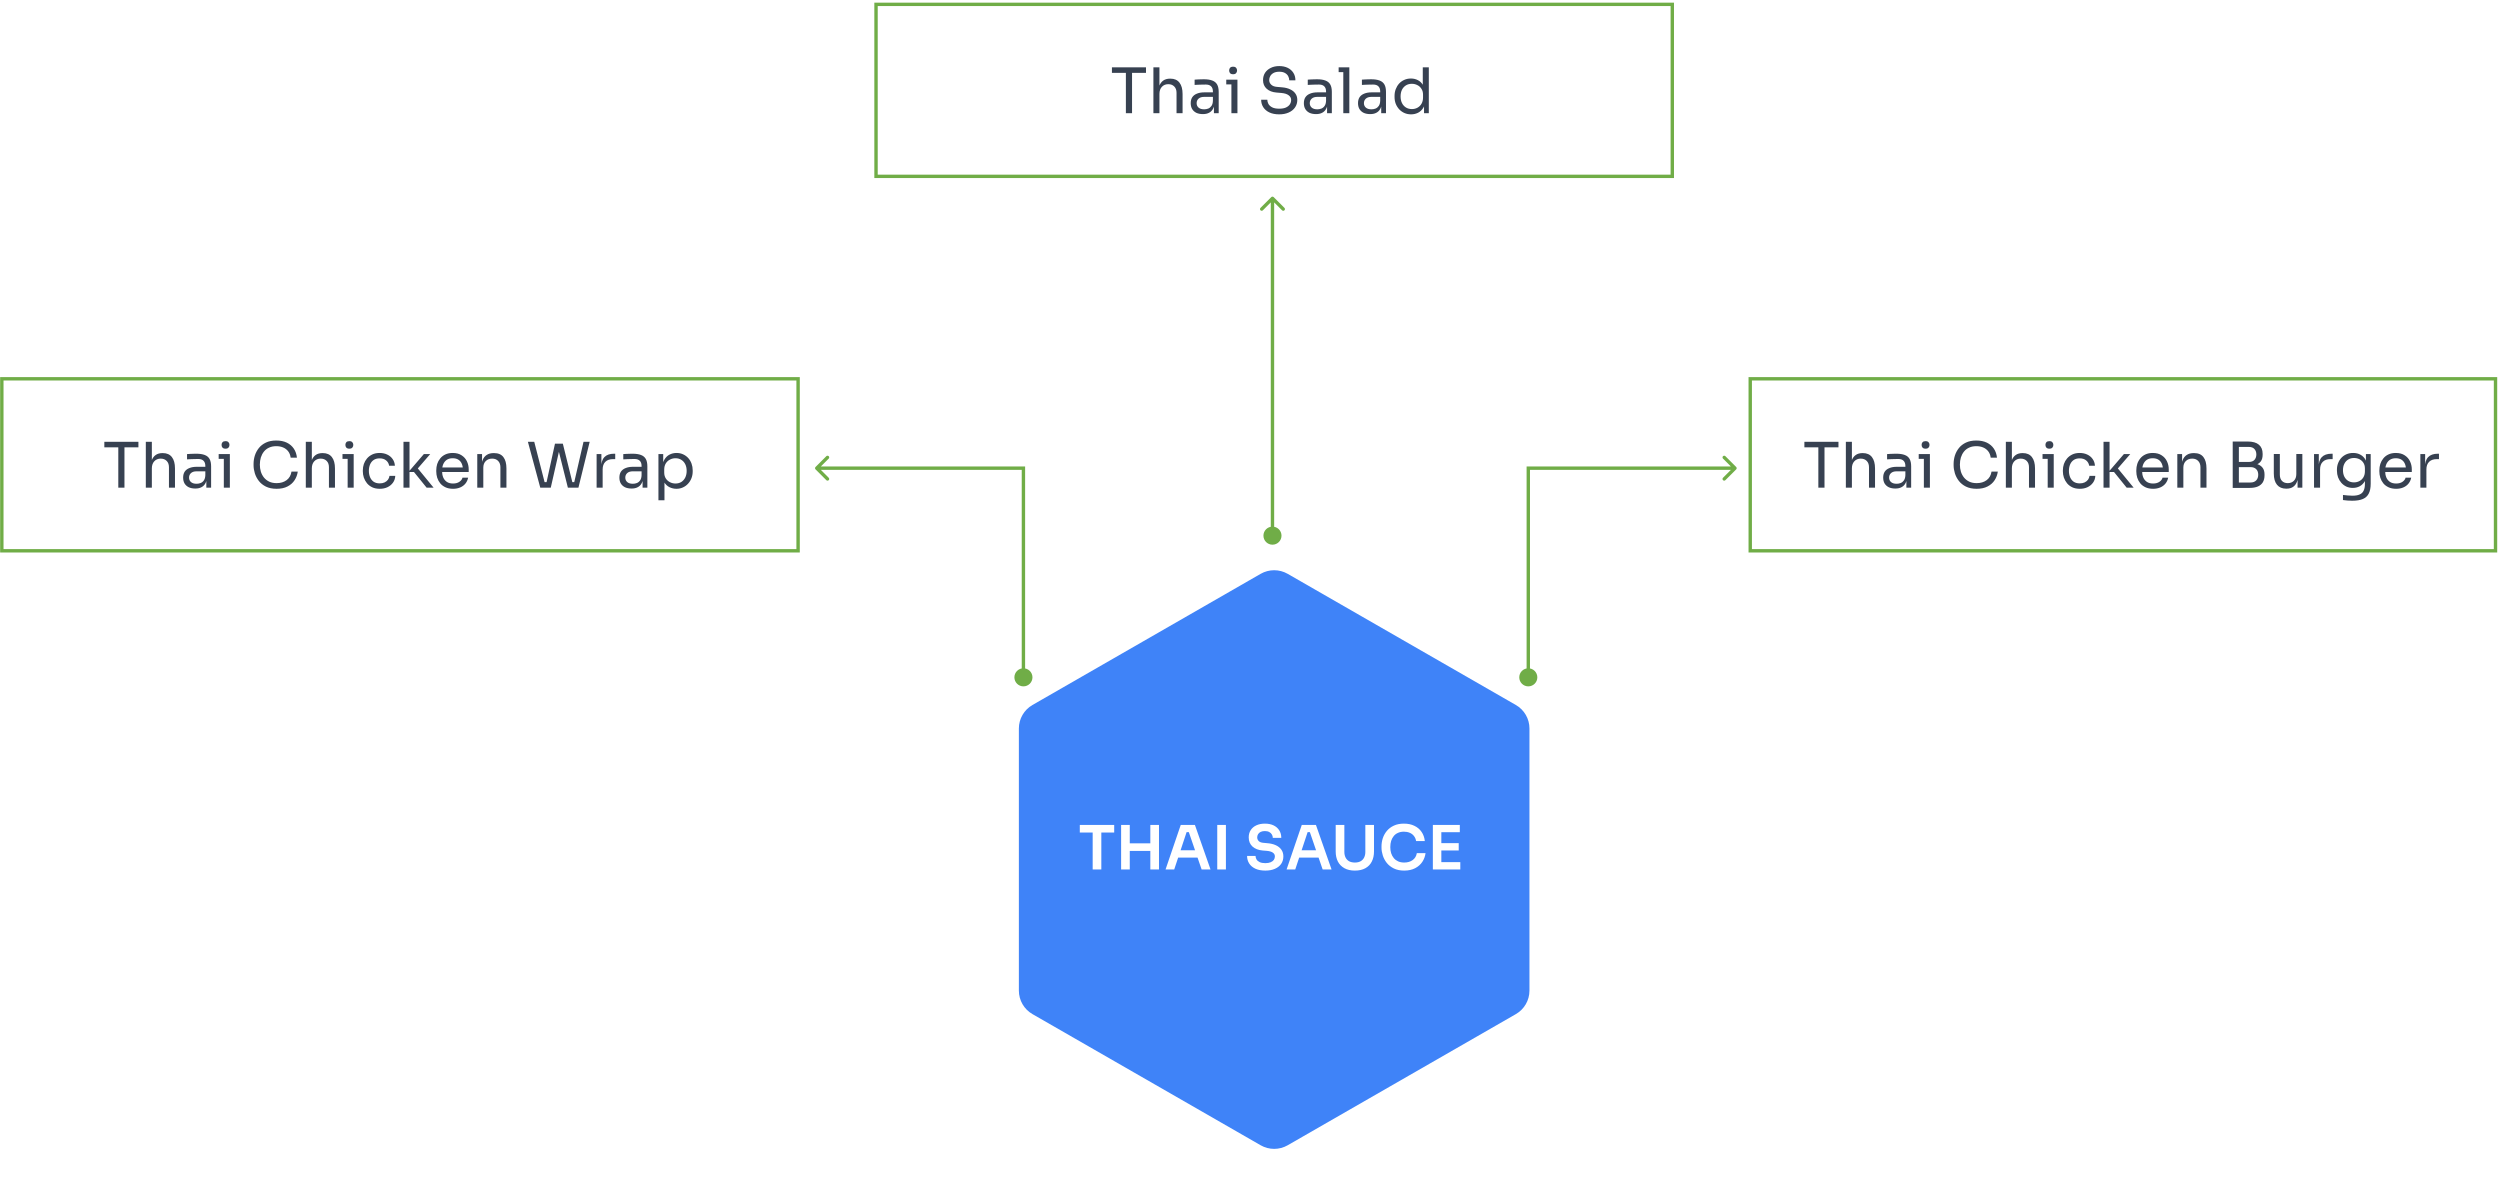 <svg width="656" height="309" viewBox="0 0 656 309" fill="none" xmlns="http://www.w3.org/2000/svg">
<g filter="url(#filter0_d_28_116)">
<path d="M330.796 147.018C332.991 145.757 335.691 145.757 337.886 147.018L397.762 181.435C399.969 182.703 401.33 185.055 401.33 187.601V256.379C401.33 258.925 399.969 261.277 397.762 262.546L337.886 296.963C335.691 298.224 332.991 298.224 330.796 296.963L270.92 262.546C268.712 261.277 267.352 258.926 267.352 256.379V187.601C267.352 185.055 268.712 182.703 270.92 181.435L330.796 147.018Z" fill="#3F83F8"/>
</g>
<path d="M286.717 228.139V218.136H288.989V228.139H286.717ZM283.34 218.456V216.456H292.366V218.456H283.34ZM301.846 228.139V216.456H304.119V228.139H301.846ZM294.18 228.139V216.456H296.453V228.139H294.18ZM296.037 223.29V221.289H302.262V223.29H296.037ZM305.844 228.139L309.829 216.456H313.542L317.639 228.139H315.302L311.829 218.008L312.645 218.36H310.645L311.477 218.008L308.116 228.139H305.844ZM308.628 225.034L309.349 223.114H314.086L314.79 225.034H308.628ZM319.406 228.139V216.456H321.679V228.139H319.406ZM332.033 228.443C330.998 228.443 330.123 228.277 329.409 227.947C328.704 227.616 328.166 227.163 327.792 226.586C327.419 226 327.232 225.338 327.232 224.602H329.457C329.457 224.911 329.542 225.215 329.713 225.514C329.883 225.802 330.155 226.037 330.529 226.218C330.913 226.4 331.414 226.49 332.033 226.49C332.588 226.49 333.052 226.41 333.426 226.25C333.799 226.09 334.076 225.882 334.258 225.626C334.439 225.359 334.53 225.061 334.53 224.73C334.53 224.314 334.354 223.983 334.002 223.738C333.65 223.482 333.105 223.322 332.369 223.258L331.345 223.178C330.225 223.082 329.329 222.735 328.656 222.137C327.995 221.529 327.664 220.729 327.664 219.737C327.664 218.99 327.84 218.35 328.192 217.816C328.544 217.272 329.035 216.856 329.665 216.568C330.305 216.269 331.052 216.12 331.905 216.12C332.791 216.12 333.554 216.274 334.194 216.584C334.834 216.893 335.33 217.331 335.682 217.896C336.034 218.451 336.21 219.107 336.21 219.865H333.986C333.986 219.545 333.906 219.251 333.746 218.985C333.596 218.707 333.367 218.488 333.057 218.328C332.759 218.158 332.375 218.072 331.905 218.072C331.457 218.072 331.084 218.147 330.785 218.296C330.486 218.446 330.262 218.648 330.113 218.904C329.963 219.161 329.889 219.438 329.889 219.737C329.889 220.099 330.022 220.42 330.289 220.697C330.555 220.964 330.977 221.118 331.553 221.161L332.577 221.257C333.41 221.321 334.14 221.497 334.77 221.785C335.399 222.073 335.885 222.463 336.226 222.953C336.578 223.444 336.754 224.036 336.754 224.73C336.754 225.466 336.562 226.117 336.178 226.682C335.794 227.237 335.245 227.669 334.53 227.979C333.826 228.288 332.993 228.443 332.033 228.443ZM337.602 228.139L341.587 216.456H345.3L349.397 228.139H347.06L343.587 218.008L344.403 218.36H342.403L343.235 218.008L339.874 228.139H337.602ZM340.386 225.034L341.107 223.114H345.844L346.548 225.034H340.386ZM355.527 228.443C354.439 228.443 353.521 228.235 352.775 227.819C352.028 227.403 351.457 226.821 351.062 226.074C350.678 225.317 350.486 224.431 350.486 223.418V216.456H352.759V223.546C352.759 224.1 352.865 224.591 353.079 225.018C353.292 225.434 353.602 225.76 354.007 225.994C354.423 226.218 354.93 226.33 355.527 226.33C356.114 226.33 356.61 226.218 357.016 225.994C357.432 225.76 357.741 225.434 357.944 225.018C358.157 224.602 358.264 224.111 358.264 223.546V216.456H360.537V223.418C360.537 224.431 360.345 225.317 359.96 226.074C359.587 226.821 359.027 227.403 358.28 227.819C357.533 228.235 356.616 228.443 355.527 228.443ZM368.463 228.443C367.407 228.443 366.5 228.256 365.742 227.883C364.985 227.509 364.366 227.024 363.886 226.426C363.416 225.829 363.07 225.178 362.846 224.474C362.621 223.77 362.509 223.092 362.509 222.441V222.089C362.509 221.364 362.621 220.649 362.846 219.945C363.08 219.241 363.438 218.6 363.918 218.024C364.398 217.448 365.006 216.989 365.742 216.648C366.489 216.296 367.369 216.12 368.383 216.12C369.439 216.12 370.357 216.312 371.136 216.696C371.925 217.069 372.555 217.603 373.024 218.296C373.494 218.979 373.776 219.779 373.872 220.697H371.584C371.498 220.163 371.306 219.715 371.008 219.353C370.719 218.979 370.351 218.702 369.903 218.52C369.455 218.328 368.948 218.232 368.383 218.232C367.807 218.232 367.295 218.334 366.847 218.536C366.398 218.728 366.025 219.006 365.726 219.369C365.428 219.731 365.198 220.158 365.038 220.649C364.889 221.14 364.814 221.684 364.814 222.281C364.814 222.857 364.889 223.391 365.038 223.882C365.198 224.373 365.433 224.805 365.742 225.178C366.052 225.541 366.43 225.824 366.879 226.026C367.337 226.229 367.865 226.33 368.463 226.33C369.338 226.33 370.074 226.117 370.671 225.69C371.28 225.253 371.648 224.645 371.776 223.866H374.064C373.958 224.698 373.675 225.461 373.216 226.154C372.757 226.848 372.128 227.403 371.328 227.819C370.527 228.235 369.573 228.443 368.463 228.443ZM375.982 228.139V216.456H378.207V228.139H375.982ZM377.887 228.139V226.218H383.184V228.139H377.887ZM377.887 223.162V221.241H382.768V223.162H377.887ZM377.887 218.376V216.456H383.056V218.376H377.887Z" fill="white"/>
<path d="M31.041 127.962V117.042H32.658V127.962H31.041ZM27.379 117.372V115.921H36.32V117.372H27.379ZM38.262 127.962V115.921H39.846V123.113H39.45C39.45 122.244 39.56 121.496 39.78 120.869C40.011 120.231 40.363 119.742 40.836 119.401C41.308 119.06 41.913 118.89 42.65 118.89H42.716C43.772 118.89 44.569 119.242 45.108 119.945C45.647 120.638 45.916 121.634 45.916 122.931V127.962H44.333V122.601C44.333 121.886 44.129 121.331 43.722 120.935C43.326 120.539 42.809 120.341 42.172 120.341C41.468 120.341 40.901 120.578 40.473 121.051C40.055 121.513 39.846 122.123 39.846 122.882V127.962H38.262ZM54.142 127.962V125.323H53.878V122.271C53.878 121.667 53.718 121.21 53.399 120.902C53.092 120.594 52.635 120.44 52.03 120.44C51.689 120.44 51.337 120.446 50.974 120.457C50.612 120.468 50.265 120.479 49.935 120.49C49.605 120.501 49.319 120.517 49.078 120.539V119.154C49.319 119.132 49.572 119.115 49.836 119.104C50.111 119.082 50.392 119.071 50.678 119.071C50.964 119.06 51.239 119.055 51.502 119.055C52.404 119.055 53.141 119.165 53.713 119.385C54.285 119.594 54.708 119.94 54.983 120.424C55.258 120.908 55.395 121.562 55.395 122.387V127.962H54.142ZM51.255 128.193C50.595 128.193 50.023 128.083 49.539 127.863C49.066 127.632 48.698 127.303 48.434 126.874C48.181 126.445 48.055 125.928 48.055 125.323C48.055 124.696 48.192 124.174 48.467 123.756C48.753 123.338 49.166 123.025 49.704 122.816C50.243 122.596 50.892 122.486 51.651 122.486H54.043V123.674H51.585C50.947 123.674 50.458 123.827 50.117 124.135C49.776 124.443 49.605 124.839 49.605 125.323C49.605 125.807 49.776 126.197 50.117 126.494C50.458 126.791 50.947 126.94 51.585 126.94C51.959 126.94 52.316 126.874 52.657 126.742C52.998 126.599 53.279 126.368 53.498 126.049C53.729 125.719 53.856 125.268 53.878 124.696L54.307 125.323C54.252 125.95 54.098 126.478 53.845 126.907C53.603 127.325 53.262 127.643 52.822 127.863C52.393 128.083 51.871 128.193 51.255 128.193ZM58.731 127.962V119.154H60.314V127.962H58.731ZM57.378 120.407V119.154H60.314V120.407H57.378ZM59.176 117.735C58.824 117.735 58.56 117.642 58.384 117.455C58.219 117.268 58.137 117.031 58.137 116.745C58.137 116.459 58.219 116.223 58.384 116.036C58.56 115.849 58.824 115.756 59.176 115.756C59.528 115.756 59.786 115.849 59.951 116.036C60.127 116.223 60.215 116.459 60.215 116.745C60.215 117.031 60.127 117.268 59.951 117.455C59.786 117.642 59.528 117.735 59.176 117.735ZM72.59 128.259C71.49 128.259 70.55 128.067 69.769 127.682C68.999 127.297 68.378 126.797 67.905 126.181C67.432 125.565 67.086 124.9 66.866 124.185C66.646 123.459 66.536 122.761 66.536 122.09V121.727C66.536 121.001 66.646 120.275 66.866 119.55C67.097 118.824 67.449 118.164 67.921 117.57C68.394 116.976 69.01 116.498 69.769 116.135C70.528 115.772 71.435 115.591 72.491 115.591C73.569 115.591 74.492 115.778 75.262 116.151C76.032 116.525 76.642 117.048 77.093 117.719C77.544 118.389 77.819 119.181 77.918 120.094H76.268C76.18 119.412 75.96 118.851 75.609 118.411C75.257 117.96 74.811 117.625 74.272 117.405C73.745 117.185 73.151 117.075 72.491 117.075C71.776 117.075 71.149 117.202 70.61 117.455C70.071 117.697 69.621 118.043 69.258 118.494C68.906 118.934 68.636 119.445 68.449 120.028C68.273 120.611 68.185 121.243 68.185 121.925C68.185 122.574 68.273 123.19 68.449 123.772C68.636 124.355 68.911 124.872 69.274 125.323C69.648 125.774 70.11 126.131 70.66 126.395C71.21 126.648 71.853 126.775 72.59 126.775C73.624 126.775 74.492 126.516 75.196 125.999C75.9 125.483 76.329 124.735 76.483 123.756H78.132C78.022 124.581 77.742 125.334 77.291 126.016C76.851 126.698 76.235 127.242 75.444 127.649C74.663 128.056 73.712 128.259 72.59 128.259ZM80.243 127.962V115.921H81.826V123.113H81.43C81.43 122.244 81.54 121.496 81.76 120.869C81.991 120.231 82.343 119.742 82.816 119.401C83.289 119.06 83.894 118.89 84.63 118.89H84.696C85.752 118.89 86.549 119.242 87.088 119.945C87.627 120.638 87.897 121.634 87.897 122.931V127.962H86.313V122.601C86.313 121.886 86.109 121.331 85.703 120.935C85.307 120.539 84.79 120.341 84.152 120.341C83.448 120.341 82.882 120.578 82.453 121.051C82.035 121.513 81.826 122.123 81.826 122.882V127.962H80.243ZM91.223 127.962V119.154H92.806V127.962H91.223ZM89.87 120.407V119.154H92.806V120.407H89.87ZM91.668 117.735C91.316 117.735 91.052 117.642 90.876 117.455C90.712 117.268 90.629 117.031 90.629 116.745C90.629 116.459 90.712 116.223 90.876 116.036C91.052 115.849 91.316 115.756 91.668 115.756C92.02 115.756 92.279 115.849 92.444 116.036C92.62 116.223 92.707 116.459 92.707 116.745C92.707 117.031 92.62 117.268 92.444 117.455C92.279 117.642 92.02 117.735 91.668 117.735ZM99.646 128.259C98.887 128.259 98.227 128.127 97.666 127.863C97.117 127.599 96.66 127.248 96.297 126.808C95.934 126.357 95.659 125.862 95.472 125.323C95.296 124.784 95.209 124.245 95.209 123.707V123.41C95.209 122.849 95.296 122.299 95.472 121.76C95.659 121.221 95.934 120.737 96.297 120.308C96.671 119.868 97.133 119.517 97.683 119.253C98.233 118.989 98.876 118.857 99.613 118.857C100.35 118.857 101.009 118.994 101.592 119.269C102.186 119.544 102.659 119.934 103.011 120.44C103.374 120.935 103.577 121.524 103.621 122.205H102.104C102.027 121.656 101.774 121.199 101.345 120.836C100.916 120.462 100.339 120.275 99.613 120.275C98.986 120.275 98.464 120.418 98.046 120.704C97.628 120.99 97.314 121.381 97.106 121.875C96.897 122.37 96.792 122.931 96.792 123.558C96.792 124.163 96.897 124.718 97.106 125.224C97.314 125.719 97.628 126.115 98.046 126.412C98.475 126.698 99.008 126.841 99.646 126.841C100.141 126.841 100.57 126.753 100.933 126.577C101.295 126.401 101.587 126.164 101.807 125.867C102.027 125.571 102.159 125.235 102.203 124.861H103.72C103.687 125.554 103.484 126.153 103.11 126.659C102.747 127.165 102.263 127.561 101.658 127.847C101.064 128.122 100.394 128.259 99.646 128.259ZM111.943 127.962L108.627 123.855H107.175L111.217 119.154H112.883L109.221 123.393L109.336 122.552L113.774 127.962H111.943ZM105.872 127.962V115.921H107.456V127.962H105.872ZM118.879 128.259C118.11 128.259 117.444 128.127 116.883 127.863C116.323 127.599 115.866 127.253 115.514 126.824C115.162 126.384 114.898 125.895 114.722 125.356C114.557 124.817 114.475 124.267 114.475 123.707V123.41C114.475 122.838 114.557 122.282 114.722 121.744C114.898 121.205 115.162 120.721 115.514 120.292C115.866 119.852 116.312 119.506 116.85 119.253C117.4 118.989 118.044 118.857 118.78 118.857C119.737 118.857 120.523 119.066 121.139 119.484C121.766 119.89 122.228 120.418 122.525 121.067C122.833 121.716 122.987 122.409 122.987 123.146V123.855H115.168V122.667H121.832L121.469 123.311C121.469 122.684 121.37 122.145 121.172 121.694C120.974 121.232 120.677 120.875 120.281 120.622C119.886 120.369 119.385 120.242 118.78 120.242C118.154 120.242 117.631 120.385 117.213 120.671C116.806 120.957 116.498 121.348 116.29 121.842C116.092 122.337 115.993 122.909 115.993 123.558C115.993 124.185 116.092 124.751 116.29 125.257C116.498 125.752 116.817 126.148 117.246 126.445C117.675 126.731 118.22 126.874 118.879 126.874C119.572 126.874 120.133 126.72 120.562 126.412C121.002 126.104 121.266 125.746 121.354 125.34H122.838C122.717 125.944 122.475 126.467 122.113 126.907C121.75 127.347 121.293 127.682 120.743 127.913C120.194 128.144 119.572 128.259 118.879 128.259ZM125.235 127.962V119.154H126.489V122.931H126.291C126.291 122.062 126.406 121.331 126.637 120.737C126.879 120.132 127.242 119.676 127.726 119.368C128.21 119.049 128.82 118.89 129.557 118.89H129.623C130.734 118.89 131.553 119.236 132.081 119.929C132.62 120.622 132.889 121.623 132.889 122.931V127.962H131.306V122.601C131.306 121.919 131.113 121.375 130.728 120.968C130.343 120.55 129.816 120.341 129.145 120.341C128.452 120.341 127.891 120.556 127.462 120.985C127.033 121.414 126.819 121.985 126.819 122.7V127.962H125.235ZM141.767 127.962L138.517 115.921H140.183L143.004 126.907L142.229 126.511H144.192L143.334 126.907L145.627 116.415H147.145L144.522 127.962H141.767ZM149.009 127.962L146.122 116.415H147.689L150.279 126.907L149.454 126.511H151.434L150.592 126.907L153.116 115.921H154.733L151.78 127.962H149.009ZM156.551 127.962V119.154H157.805V122.783H157.739C157.739 121.496 158.019 120.556 158.58 119.962C159.152 119.357 160.004 119.055 161.137 119.055H161.434V120.473H160.873C159.993 120.473 159.317 120.71 158.844 121.183C158.371 121.645 158.135 122.315 158.135 123.195V127.962H156.551ZM168.613 127.962V125.323H168.349V122.271C168.349 121.667 168.19 121.21 167.871 120.902C167.563 120.594 167.106 120.44 166.502 120.44C166.161 120.44 165.809 120.446 165.446 120.457C165.083 120.468 164.737 120.479 164.407 120.49C164.077 120.501 163.791 120.517 163.549 120.539V119.154C163.791 119.132 164.044 119.115 164.308 119.104C164.583 119.082 164.863 119.071 165.149 119.071C165.435 119.06 165.71 119.055 165.974 119.055C166.876 119.055 167.612 119.165 168.184 119.385C168.756 119.594 169.179 119.94 169.454 120.424C169.729 120.908 169.867 121.562 169.867 122.387V127.962H168.613ZM165.726 128.193C165.066 128.193 164.495 128.083 164.011 127.863C163.538 127.632 163.169 127.303 162.906 126.874C162.653 126.445 162.526 125.928 162.526 125.323C162.526 124.696 162.664 124.174 162.939 123.756C163.224 123.338 163.637 123.025 164.176 122.816C164.715 122.596 165.363 122.486 166.122 122.486H168.514V123.674H166.056C165.418 123.674 164.929 123.827 164.588 124.135C164.247 124.443 164.077 124.839 164.077 125.323C164.077 125.807 164.247 126.197 164.588 126.494C164.929 126.791 165.418 126.94 166.056 126.94C166.43 126.94 166.788 126.874 167.128 126.742C167.469 126.599 167.75 126.368 167.97 126.049C168.201 125.719 168.327 125.268 168.349 124.696L168.778 125.323C168.723 125.95 168.569 126.478 168.316 126.907C168.074 127.325 167.733 127.643 167.293 127.863C166.865 128.083 166.342 128.193 165.726 128.193ZM172.773 131.262V119.154H174.027V122.964L173.73 122.931C173.785 121.985 173.983 121.216 174.324 120.622C174.676 120.017 175.132 119.572 175.693 119.286C176.254 119 176.864 118.857 177.524 118.857C178.162 118.857 178.739 118.978 179.256 119.22C179.784 119.462 180.235 119.792 180.609 120.209C180.983 120.627 181.269 121.111 181.466 121.661C181.664 122.211 181.763 122.794 181.763 123.41V123.707C181.763 124.322 181.659 124.905 181.45 125.455C181.241 126.005 180.944 126.489 180.559 126.907C180.185 127.325 179.734 127.654 179.207 127.896C178.69 128.138 178.118 128.259 177.491 128.259C176.864 128.259 176.265 128.122 175.693 127.847C175.121 127.572 174.648 127.127 174.274 126.511C173.9 125.895 173.686 125.087 173.631 124.086L174.357 125.406V131.262H172.773ZM177.244 126.874C177.837 126.874 178.354 126.736 178.794 126.461C179.234 126.175 179.575 125.785 179.817 125.29C180.059 124.784 180.18 124.207 180.18 123.558C180.18 122.898 180.059 122.321 179.817 121.826C179.575 121.331 179.234 120.946 178.794 120.671C178.354 120.385 177.837 120.242 177.244 120.242C176.716 120.242 176.226 120.363 175.775 120.605C175.325 120.836 174.962 121.177 174.687 121.628C174.423 122.068 174.291 122.601 174.291 123.228V123.987C174.291 124.592 174.428 125.109 174.703 125.538C174.978 125.966 175.341 126.296 175.792 126.527C176.243 126.758 176.727 126.874 177.244 126.874Z" fill="#374151"/>
<rect x="0.48" y="99.397" width="208.941" height="45.132" stroke="#70AD47" stroke-width="0.889"/>
<path d="M295.432 29.709V18.789H297.048V29.709H295.432ZM291.77 19.119V17.667H300.71V19.119H291.77ZM302.653 29.709V17.667H304.236V24.859H303.84C303.84 23.991 303.95 23.243 304.17 22.616C304.401 21.978 304.753 21.489 305.226 21.148C305.699 20.807 306.304 20.636 307.041 20.636H307.107C308.162 20.636 308.96 20.988 309.498 21.692C310.037 22.385 310.307 23.38 310.307 24.678V29.709H308.723V24.348C308.723 23.633 308.52 23.078 308.113 22.682C307.717 22.286 307.2 22.088 306.562 22.088C305.858 22.088 305.292 22.324 304.863 22.797C304.445 23.259 304.236 23.869 304.236 24.628V29.709H302.653ZM318.532 29.709V27.07H318.268V24.018C318.268 23.413 318.109 22.957 317.79 22.649C317.482 22.341 317.026 22.187 316.421 22.187C316.08 22.187 315.728 22.192 315.365 22.203C315.002 22.214 314.656 22.225 314.326 22.236C313.996 22.247 313.71 22.264 313.468 22.286V20.9C313.71 20.878 313.963 20.862 314.227 20.851C314.502 20.829 314.782 20.818 315.068 20.818C315.354 20.807 315.629 20.801 315.893 20.801C316.795 20.801 317.532 20.911 318.103 21.131C318.675 21.34 319.099 21.687 319.374 22.17C319.649 22.654 319.786 23.309 319.786 24.133V29.709H318.532ZM315.646 29.94C314.986 29.94 314.414 29.83 313.93 29.61C313.457 29.379 313.089 29.049 312.825 28.62C312.572 28.191 312.445 27.674 312.445 27.07C312.445 26.443 312.583 25.921 312.858 25.503C313.144 25.085 313.556 24.771 314.095 24.562C314.634 24.342 315.283 24.232 316.041 24.232H318.433V25.42H315.976C315.338 25.42 314.848 25.574 314.507 25.882C314.166 26.19 313.996 26.586 313.996 27.07C313.996 27.553 314.166 27.944 314.507 28.241C314.848 28.538 315.338 28.686 315.976 28.686C316.349 28.686 316.707 28.62 317.048 28.488C317.389 28.345 317.669 28.114 317.889 27.796C318.12 27.466 318.246 27.015 318.268 26.443L318.697 27.07C318.642 27.697 318.488 28.224 318.235 28.653C317.993 29.071 317.653 29.39 317.213 29.61C316.784 29.83 316.261 29.94 315.646 29.94ZM323.121 29.709V20.9H324.705V29.709H323.121ZM321.769 22.154V20.9H324.705V22.154H321.769ZM323.567 19.482C323.215 19.482 322.951 19.388 322.775 19.201C322.61 19.014 322.528 18.778 322.528 18.492C322.528 18.206 322.61 17.97 322.775 17.783C322.951 17.596 323.215 17.502 323.567 17.502C323.919 17.502 324.177 17.596 324.342 17.783C324.518 17.97 324.606 18.206 324.606 18.492C324.606 18.778 324.518 19.014 324.342 19.201C324.177 19.388 323.919 19.482 323.567 19.482ZM335.661 30.006C334.66 30.006 333.808 29.841 333.104 29.511C332.4 29.181 331.861 28.725 331.487 28.142C331.113 27.559 330.926 26.899 330.926 26.162H332.543C332.543 26.525 332.637 26.888 332.823 27.251C333.021 27.614 333.346 27.916 333.797 28.158C334.259 28.4 334.88 28.521 335.661 28.521C336.387 28.521 336.98 28.417 337.442 28.208C337.904 27.988 338.245 27.707 338.465 27.367C338.685 27.015 338.795 26.635 338.795 26.228C338.795 25.733 338.58 25.327 338.152 25.008C337.723 24.678 337.096 24.474 336.271 24.397L334.935 24.282C333.868 24.194 333.016 23.864 332.378 23.292C331.74 22.72 331.421 21.967 331.421 21.032C331.421 20.295 331.597 19.652 331.949 19.102C332.312 18.552 332.812 18.123 333.45 17.816C334.088 17.497 334.83 17.337 335.677 17.337C336.513 17.337 337.25 17.491 337.888 17.799C338.525 18.107 339.02 18.541 339.372 19.102C339.735 19.652 339.917 20.312 339.917 21.082H338.3C338.3 20.697 338.207 20.334 338.02 19.993C337.844 19.652 337.563 19.372 337.178 19.152C336.793 18.932 336.293 18.822 335.677 18.822C335.083 18.822 334.588 18.926 334.193 19.135C333.808 19.344 333.516 19.619 333.318 19.96C333.131 20.29 333.038 20.647 333.038 21.032C333.038 21.472 333.208 21.863 333.549 22.203C333.89 22.544 334.396 22.742 335.067 22.797L336.403 22.913C337.228 22.979 337.937 23.155 338.531 23.441C339.136 23.715 339.598 24.089 339.917 24.562C340.247 25.024 340.411 25.58 340.411 26.228C340.411 26.965 340.214 27.619 339.818 28.191C339.422 28.763 338.866 29.209 338.152 29.527C337.437 29.846 336.606 30.006 335.661 30.006ZM348.221 29.709V27.07H347.958V24.018C347.958 23.413 347.798 22.957 347.479 22.649C347.171 22.341 346.715 22.187 346.11 22.187C345.769 22.187 345.417 22.192 345.054 22.203C344.691 22.214 344.345 22.225 344.015 22.236C343.685 22.247 343.399 22.264 343.157 22.286V20.9C343.399 20.878 343.652 20.862 343.916 20.851C344.191 20.829 344.471 20.818 344.757 20.818C345.043 20.807 345.318 20.801 345.582 20.801C346.484 20.801 347.221 20.911 347.793 21.131C348.364 21.34 348.788 21.687 349.063 22.17C349.338 22.654 349.475 23.309 349.475 24.133V29.709H348.221ZM345.335 29.94C344.675 29.94 344.103 29.83 343.619 29.61C343.146 29.379 342.778 29.049 342.514 28.62C342.261 28.191 342.135 27.674 342.135 27.07C342.135 26.443 342.272 25.921 342.547 25.503C342.833 25.085 343.245 24.771 343.784 24.562C344.323 24.342 344.972 24.232 345.731 24.232H348.122V25.42H345.665C345.027 25.42 344.537 25.574 344.196 25.882C343.856 26.19 343.685 26.586 343.685 27.07C343.685 27.553 343.856 27.944 344.196 28.241C344.537 28.538 345.027 28.686 345.665 28.686C346.039 28.686 346.396 28.62 346.737 28.488C347.078 28.345 347.358 28.114 347.578 27.796C347.809 27.466 347.936 27.015 347.958 26.443L348.386 27.07C348.331 27.697 348.177 28.224 347.925 28.653C347.683 29.071 347.342 29.39 346.902 29.61C346.473 29.83 345.951 29.94 345.335 29.94ZM352.481 29.709V17.667H354.064V29.709H352.481ZM351.26 18.921V17.667H354.064V18.921H351.26ZM362.43 29.709V27.07H362.166V24.018C362.166 23.413 362.006 22.957 361.687 22.649C361.379 22.341 360.923 22.187 360.318 22.187C359.977 22.187 359.625 22.192 359.263 22.203C358.9 22.214 358.553 22.225 358.223 22.236C357.893 22.247 357.607 22.264 357.365 22.286V20.9C357.607 20.878 357.86 20.862 358.124 20.851C358.399 20.829 358.68 20.818 358.966 20.818C359.252 20.807 359.526 20.801 359.79 20.801C360.692 20.801 361.429 20.911 362.001 21.131C362.573 21.34 362.996 21.687 363.271 22.17C363.546 22.654 363.683 23.309 363.683 24.133V29.709H362.43ZM359.543 29.94C358.883 29.94 358.311 29.83 357.827 29.61C357.354 29.379 356.986 29.049 356.722 28.62C356.469 28.191 356.343 27.674 356.343 27.07C356.343 26.443 356.48 25.921 356.755 25.503C357.041 25.085 357.453 24.771 357.992 24.562C358.531 24.342 359.18 24.232 359.939 24.232H362.331V25.42H359.873C359.235 25.42 358.746 25.574 358.405 25.882C358.064 26.19 357.893 26.586 357.893 27.07C357.893 27.553 358.064 27.944 358.405 28.241C358.746 28.538 359.235 28.686 359.873 28.686C360.247 28.686 360.604 28.62 360.945 28.488C361.286 28.345 361.566 28.114 361.786 27.796C362.017 27.466 362.144 27.015 362.166 26.443L362.595 27.07C362.54 27.697 362.386 28.224 362.133 28.653C361.891 29.071 361.55 29.39 361.11 29.61C360.681 29.83 360.159 29.94 359.543 29.94ZM370.268 30.006C369.642 30.006 369.064 29.89 368.536 29.66C368.008 29.429 367.547 29.104 367.151 28.686C366.766 28.268 366.463 27.785 366.243 27.235C366.034 26.685 365.93 26.091 365.93 25.453V25.156C365.93 24.529 366.034 23.941 366.243 23.391C366.452 22.841 366.744 22.357 367.118 21.939C367.503 21.522 367.953 21.197 368.47 20.966C368.998 20.724 369.581 20.603 370.219 20.603C370.89 20.603 371.5 20.746 372.05 21.032C372.6 21.307 373.051 21.741 373.403 22.335C373.754 22.929 373.952 23.699 373.996 24.645L373.337 23.589V17.667H374.92V29.709H373.666V25.799H374.128C374.084 26.8 373.875 27.614 373.502 28.241C373.128 28.857 372.655 29.308 372.083 29.593C371.522 29.868 370.917 30.006 370.268 30.006ZM370.483 28.62C371.022 28.62 371.511 28.499 371.951 28.257C372.391 28.015 372.743 27.669 373.007 27.218C373.271 26.756 373.403 26.217 373.403 25.602V24.843C373.403 24.238 373.265 23.727 372.99 23.309C372.726 22.88 372.369 22.555 371.918 22.335C371.478 22.105 370.994 21.989 370.466 21.989C369.883 21.989 369.367 22.126 368.916 22.401C368.476 22.676 368.129 23.061 367.876 23.556C367.635 24.051 367.514 24.634 367.514 25.305C367.514 25.976 367.64 26.564 367.893 27.07C368.146 27.564 368.498 27.949 368.949 28.224C369.4 28.488 369.911 28.62 370.483 28.62Z" fill="#374151"/>
<rect x="229.87" y="1.143" width="208.941" height="45.132" stroke="#70AD47" stroke-width="0.889"/>
<path d="M477.133 127.962V117.042H478.75V127.962H477.133ZM473.471 117.372V115.921H482.412V117.372H473.471ZM484.354 127.962V115.921H485.938V123.113H485.542C485.542 122.244 485.652 121.496 485.872 120.869C486.103 120.231 486.455 119.742 486.928 119.401C487.4 119.06 488.005 118.89 488.742 118.89H488.808C489.864 118.89 490.661 119.242 491.2 119.945C491.739 120.638 492.008 121.634 492.008 122.931V127.962H490.425V122.601C490.425 121.886 490.221 121.331 489.814 120.935C489.418 120.539 488.902 120.341 488.264 120.341C487.56 120.341 486.993 120.578 486.565 121.051C486.147 121.513 485.938 122.123 485.938 122.882V127.962H484.354ZM500.234 127.962V125.323H499.97V122.271C499.97 121.667 499.81 121.21 499.491 120.902C499.184 120.594 498.727 120.44 498.122 120.44C497.781 120.44 497.429 120.446 497.067 120.457C496.704 120.468 496.357 120.479 496.027 120.49C495.697 120.501 495.412 120.517 495.17 120.539V119.154C495.412 119.132 495.664 119.115 495.928 119.104C496.203 119.082 496.484 119.071 496.77 119.071C497.056 119.06 497.331 119.055 497.594 119.055C498.496 119.055 499.233 119.165 499.805 119.385C500.377 119.594 500.8 119.94 501.075 120.424C501.35 120.908 501.487 121.562 501.487 122.387V127.962H500.234ZM497.347 128.193C496.687 128.193 496.115 128.083 495.631 127.863C495.159 127.632 494.79 127.303 494.526 126.874C494.273 126.445 494.147 125.928 494.147 125.323C494.147 124.696 494.284 124.174 494.559 123.756C494.845 123.338 495.258 123.025 495.796 122.816C496.335 122.596 496.984 122.486 497.743 122.486H500.135V123.674H497.677C497.039 123.674 496.55 123.827 496.209 124.135C495.868 124.443 495.697 124.839 495.697 125.323C495.697 125.807 495.868 126.197 496.209 126.494C496.55 126.791 497.039 126.94 497.677 126.94C498.051 126.94 498.408 126.874 498.749 126.742C499.09 126.599 499.37 126.368 499.59 126.049C499.821 125.719 499.948 125.268 499.97 124.696L500.399 125.323C500.344 125.95 500.19 126.478 499.937 126.907C499.695 127.325 499.354 127.643 498.914 127.863C498.485 128.083 497.963 128.193 497.347 128.193ZM504.823 127.962V119.154H506.406V127.962H504.823ZM503.47 120.407V119.154H506.406V120.407H503.47ZM505.268 117.735C504.916 117.735 504.652 117.642 504.476 117.455C504.311 117.268 504.229 117.031 504.229 116.745C504.229 116.459 504.311 116.223 504.476 116.036C504.652 115.849 504.916 115.756 505.268 115.756C505.62 115.756 505.879 115.849 506.043 116.036C506.219 116.223 506.307 116.459 506.307 116.745C506.307 117.031 506.219 117.268 506.043 117.455C505.879 117.642 505.62 117.735 505.268 117.735ZM518.682 128.259C517.582 128.259 516.642 128.067 515.861 127.682C515.091 127.297 514.47 126.797 513.997 126.181C513.524 125.565 513.178 124.9 512.958 124.185C512.738 123.459 512.628 122.761 512.628 122.09V121.727C512.628 121.001 512.738 120.275 512.958 119.55C513.189 118.824 513.541 118.164 514.014 117.57C514.486 116.976 515.102 116.498 515.861 116.135C516.62 115.772 517.527 115.591 518.583 115.591C519.661 115.591 520.584 115.778 521.354 116.151C522.124 116.525 522.734 117.048 523.185 117.719C523.636 118.389 523.911 119.181 524.01 120.094H522.36C522.272 119.412 522.052 118.851 521.701 118.411C521.349 117.96 520.903 117.625 520.364 117.405C519.836 117.185 519.243 117.075 518.583 117.075C517.868 117.075 517.241 117.202 516.702 117.455C516.163 117.697 515.713 118.043 515.35 118.494C514.998 118.934 514.728 119.445 514.541 120.028C514.365 120.611 514.277 121.243 514.277 121.925C514.277 122.574 514.365 123.19 514.541 123.772C514.728 124.355 515.003 124.872 515.366 125.323C515.74 125.774 516.202 126.131 516.752 126.395C517.302 126.648 517.945 126.775 518.682 126.775C519.716 126.775 520.584 126.516 521.288 125.999C521.992 125.483 522.421 124.735 522.575 123.756H524.224C524.114 124.581 523.834 125.334 523.383 126.016C522.943 126.698 522.327 127.242 521.536 127.649C520.755 128.056 519.804 128.259 518.682 128.259ZM526.335 127.962V115.921H527.918V123.113H527.522C527.522 122.244 527.632 121.496 527.852 120.869C528.083 120.231 528.435 119.742 528.908 119.401C529.381 119.06 529.986 118.89 530.722 118.89H530.788C531.844 118.89 532.641 119.242 533.18 119.945C533.719 120.638 533.989 121.634 533.989 122.931V127.962H532.405V122.601C532.405 121.886 532.202 121.331 531.795 120.935C531.399 120.539 530.882 120.341 530.244 120.341C529.54 120.341 528.974 120.578 528.545 121.051C528.127 121.513 527.918 122.123 527.918 122.882V127.962H526.335ZM537.315 127.962V119.154H538.898V127.962H537.315ZM535.962 120.407V119.154H538.898V120.407H535.962ZM537.76 117.735C537.408 117.735 537.144 117.642 536.968 117.455C536.804 117.268 536.721 117.031 536.721 116.745C536.721 116.459 536.804 116.223 536.968 116.036C537.144 115.849 537.408 115.756 537.76 115.756C538.112 115.756 538.371 115.849 538.536 116.036C538.712 116.223 538.799 116.459 538.799 116.745C538.799 117.031 538.712 117.268 538.536 117.455C538.371 117.642 538.112 117.735 537.76 117.735ZM545.738 128.259C544.979 128.259 544.319 128.127 543.758 127.863C543.209 127.599 542.752 127.248 542.389 126.808C542.026 126.357 541.751 125.862 541.564 125.323C541.389 124.784 541.301 124.245 541.301 123.707V123.41C541.301 122.849 541.389 122.299 541.564 121.76C541.751 121.221 542.026 120.737 542.389 120.308C542.763 119.868 543.225 119.517 543.775 119.253C544.325 118.989 544.968 118.857 545.705 118.857C546.442 118.857 547.102 118.994 547.684 119.269C548.278 119.544 548.751 119.934 549.103 120.44C549.466 120.935 549.669 121.524 549.713 122.205H548.196C548.119 121.656 547.866 121.199 547.437 120.836C547.008 120.462 546.431 120.275 545.705 120.275C545.078 120.275 544.556 120.418 544.138 120.704C543.72 120.99 543.406 121.381 543.198 121.875C542.989 122.37 542.884 122.931 542.884 123.558C542.884 124.163 542.989 124.718 543.198 125.224C543.406 125.719 543.72 126.115 544.138 126.412C544.567 126.698 545.1 126.841 545.738 126.841C546.233 126.841 546.662 126.753 547.025 126.577C547.387 126.401 547.679 126.164 547.899 125.867C548.119 125.571 548.251 125.235 548.295 124.861H549.812C549.779 125.554 549.576 126.153 549.202 126.659C548.839 127.165 548.355 127.561 547.75 127.847C547.157 128.122 546.486 128.259 545.738 128.259ZM558.035 127.962L554.719 123.855H553.267L557.309 119.154H558.975L555.313 123.393L555.428 122.552L559.866 127.962H558.035ZM551.964 127.962V115.921H553.548V127.962H551.964ZM564.971 128.259C564.202 128.259 563.536 128.127 562.975 127.863C562.415 127.599 561.958 127.253 561.606 126.824C561.254 126.384 560.99 125.895 560.814 125.356C560.65 124.817 560.567 124.267 560.567 123.707V123.41C560.567 122.838 560.65 122.282 560.814 121.744C560.99 121.205 561.254 120.721 561.606 120.292C561.958 119.852 562.404 119.506 562.942 119.253C563.492 118.989 564.136 118.857 564.872 118.857C565.829 118.857 566.615 119.066 567.231 119.484C567.858 119.89 568.32 120.418 568.617 121.067C568.925 121.716 569.079 122.409 569.079 123.146V123.855H561.26V122.667H567.924L567.561 123.311C567.561 122.684 567.462 122.145 567.264 121.694C567.066 121.232 566.769 120.875 566.374 120.622C565.978 120.369 565.477 120.242 564.872 120.242C564.246 120.242 563.723 120.385 563.305 120.671C562.898 120.957 562.591 121.348 562.382 121.842C562.184 122.337 562.085 122.909 562.085 123.558C562.085 124.185 562.184 124.751 562.382 125.257C562.591 125.752 562.909 126.148 563.338 126.445C563.767 126.731 564.312 126.874 564.971 126.874C565.664 126.874 566.225 126.72 566.654 126.412C567.094 126.104 567.358 125.746 567.446 125.34H568.93C568.809 125.944 568.567 126.467 568.205 126.907C567.842 127.347 567.385 127.682 566.835 127.913C566.286 128.144 565.664 128.259 564.971 128.259ZM571.327 127.962V119.154H572.581V122.931H572.383C572.383 122.062 572.498 121.331 572.729 120.737C572.971 120.132 573.334 119.676 573.818 119.368C574.302 119.049 574.912 118.89 575.649 118.89H575.715C576.826 118.89 577.645 119.236 578.173 119.929C578.712 120.622 578.981 121.623 578.981 122.931V127.962H577.398V122.601C577.398 121.919 577.205 121.375 576.82 120.968C576.435 120.55 575.908 120.341 575.237 120.341C574.544 120.341 573.983 120.556 573.554 120.985C573.125 121.414 572.911 121.985 572.911 122.7V127.962H571.327ZM587.15 128.028V126.61H590.515C591.164 126.61 591.664 126.428 592.016 126.065C592.379 125.691 592.56 125.197 592.56 124.581C592.56 123.954 592.384 123.465 592.033 123.113C591.681 122.75 591.175 122.568 590.515 122.568H587.15V121.513H590.284C591.054 121.513 591.73 121.606 592.313 121.793C592.907 121.98 593.369 122.293 593.699 122.733C594.039 123.162 594.21 123.75 594.21 124.498V124.729C594.21 125.433 594.067 126.032 593.781 126.527C593.495 127.011 593.061 127.385 592.478 127.649C591.895 127.902 591.164 128.028 590.284 128.028H587.15ZM585.863 128.028V115.855H587.48V128.028H585.863ZM587.15 122.271V121.216H590.07C590.751 121.216 591.252 121.034 591.571 120.671C591.901 120.297 592.065 119.825 592.065 119.253C592.065 118.67 591.901 118.197 591.571 117.834C591.252 117.46 590.751 117.273 590.07 117.273H587.15V115.855H589.789C591.109 115.855 592.093 116.135 592.742 116.696C593.391 117.246 593.715 118.043 593.715 119.088V119.319C593.715 120.055 593.55 120.644 593.22 121.084C592.89 121.513 592.428 121.82 591.835 122.007C591.252 122.183 590.57 122.271 589.789 122.271H587.15ZM599.896 128.226C598.851 128.226 598.048 127.885 597.487 127.204C596.927 126.522 596.646 125.538 596.646 124.251V119.137H598.23V124.564C598.23 125.257 598.417 125.801 598.791 126.197C599.164 126.582 599.67 126.775 600.308 126.775C600.968 126.775 601.507 126.566 601.925 126.148C602.343 125.719 602.552 125.136 602.552 124.399V119.137H604.135V127.962H602.882V124.185H603.079C603.079 125.054 602.964 125.79 602.733 126.395C602.502 126.989 602.156 127.446 601.694 127.764C601.243 128.072 600.666 128.226 599.962 128.226H599.896ZM607.202 127.962V119.154H608.456V122.783H608.39C608.39 121.496 608.67 120.556 609.231 119.962C609.803 119.357 610.655 119.055 611.788 119.055H612.085V120.473H611.524C610.644 120.473 609.968 120.71 609.495 121.183C609.022 121.645 608.786 122.315 608.786 123.195V127.962H607.202ZM617.204 131.394C616.797 131.394 616.384 131.377 615.966 131.344C615.559 131.311 615.169 131.267 614.795 131.212V129.876C615.191 129.931 615.603 129.975 616.032 130.008C616.472 130.052 616.885 130.074 617.27 130.074C618.072 130.074 618.71 129.964 619.183 129.744C619.667 129.535 620.013 129.2 620.222 128.738C620.442 128.287 620.552 127.704 620.552 126.989V125.307L621.08 124.053C621.047 124.944 620.86 125.686 620.519 126.28C620.178 126.863 619.733 127.303 619.183 127.599C618.644 127.885 618.045 128.028 617.385 128.028C616.769 128.028 616.203 127.913 615.686 127.682C615.18 127.44 614.74 127.11 614.366 126.692C614.003 126.274 613.717 125.796 613.509 125.257C613.311 124.707 613.212 124.13 613.212 123.525V123.228C613.212 122.612 613.316 122.04 613.525 121.513C613.734 120.974 614.025 120.506 614.399 120.11C614.773 119.715 615.219 119.407 615.735 119.187C616.263 118.967 616.841 118.857 617.467 118.857C618.204 118.857 618.853 119.016 619.414 119.335C619.975 119.643 620.415 120.099 620.734 120.704C621.064 121.298 621.245 122.029 621.278 122.898L620.816 122.915V119.154H622.07V126.923C622.07 127.979 621.905 128.831 621.575 129.48C621.256 130.14 620.739 130.624 620.024 130.932C619.321 131.24 618.38 131.394 617.204 131.394ZM617.682 126.577C618.21 126.577 618.688 126.461 619.117 126.23C619.557 125.999 619.903 125.669 620.156 125.241C620.42 124.801 620.552 124.278 620.552 123.674V122.915C620.552 122.321 620.415 121.82 620.14 121.414C619.876 121.007 619.529 120.699 619.101 120.49C618.672 120.281 618.204 120.176 617.698 120.176C617.127 120.176 616.621 120.308 616.181 120.572C615.741 120.836 615.4 121.21 615.158 121.694C614.916 122.167 614.795 122.728 614.795 123.377C614.795 124.025 614.916 124.592 615.158 125.076C615.411 125.56 615.752 125.933 616.181 126.197C616.621 126.45 617.121 126.577 617.682 126.577ZM628.747 128.259C627.978 128.259 627.312 128.127 626.751 127.863C626.191 127.599 625.734 127.253 625.382 126.824C625.03 126.384 624.766 125.895 624.59 125.356C624.425 124.817 624.343 124.267 624.343 123.707V123.41C624.343 122.838 624.425 122.282 624.59 121.744C624.766 121.205 625.03 120.721 625.382 120.292C625.734 119.852 626.18 119.506 626.718 119.253C627.268 118.989 627.912 118.857 628.648 118.857C629.605 118.857 630.391 119.066 631.007 119.484C631.634 119.89 632.096 120.418 632.393 121.067C632.701 121.716 632.855 122.409 632.855 123.146V123.855H625.036V122.667H631.7L631.337 123.311C631.337 122.684 631.238 122.145 631.04 121.694C630.842 121.232 630.545 120.875 630.149 120.622C629.754 120.369 629.253 120.242 628.648 120.242C628.022 120.242 627.499 120.385 627.081 120.671C626.674 120.957 626.366 121.348 626.158 121.842C625.96 122.337 625.861 122.909 625.861 123.558C625.861 124.185 625.96 124.751 626.158 125.257C626.366 125.752 626.685 126.148 627.114 126.445C627.543 126.731 628.088 126.874 628.747 126.874C629.44 126.874 630.001 126.72 630.43 126.412C630.87 126.104 631.134 125.746 631.222 125.34H632.706C632.585 125.944 632.343 126.467 631.981 126.907C631.618 127.347 631.161 127.682 630.611 127.913C630.062 128.144 629.44 128.259 628.747 128.259ZM635.103 127.962V119.154H636.357V122.783H636.291C636.291 121.496 636.571 120.556 637.132 119.962C637.704 119.357 638.556 119.055 639.689 119.055H639.986V120.473H639.425C638.545 120.473 637.869 120.71 637.396 121.183C636.923 121.645 636.687 122.315 636.687 123.195V127.962H635.103Z" fill="#374151"/>
<rect x="459.261" y="99.397" width="195.562" height="45.132" stroke="#70AD47" stroke-width="0.889"/>
<path d="M266.176 177.732C266.176 179.041 267.237 180.103 268.547 180.103C269.856 180.103 270.918 179.041 270.918 177.732C270.918 176.423 269.856 175.361 268.547 175.361C267.237 175.361 266.176 176.423 266.176 177.732ZM268.547 122.852H268.991V122.407H268.547V122.852ZM213.997 122.537C213.823 122.711 213.823 122.992 213.997 123.166L216.826 125.995C216.999 126.169 217.281 126.169 217.455 125.995C217.628 125.821 217.628 125.54 217.455 125.366L214.94 122.852L217.455 120.337C217.628 120.163 217.628 119.882 217.455 119.708C217.281 119.535 216.999 119.535 216.826 119.708L213.997 122.537ZM268.991 177.732V122.852H268.102V177.732H268.991ZM268.547 122.407H214.311V123.296H268.547V122.407Z" fill="#70AD47"/>
<path d="M403.395 177.732C403.395 179.041 402.334 180.103 401.024 180.103C399.715 180.103 398.653 179.041 398.653 177.732C398.653 176.423 399.715 175.361 401.024 175.361C402.334 175.361 403.395 176.423 403.395 177.732ZM401.024 122.852H400.58V122.407H401.024V122.852ZM455.574 122.537C455.748 122.711 455.748 122.992 455.574 123.166L452.745 125.995C452.572 126.169 452.29 126.169 452.117 125.995C451.943 125.821 451.943 125.54 452.117 125.366L454.631 122.852L452.117 120.337C451.943 120.163 451.943 119.882 452.117 119.708C452.29 119.535 452.572 119.535 452.745 119.708L455.574 122.537ZM400.58 177.732V122.852H401.469V177.732H400.58ZM401.024 122.407H455.26V123.296H401.024V122.407Z" fill="#70AD47"/>
<path d="M333.896 142.926C335.206 142.926 336.267 141.865 336.267 140.555C336.267 139.246 335.206 138.185 333.896 138.185C332.587 138.185 331.526 139.246 331.526 140.555C331.526 141.865 332.587 142.926 333.896 142.926ZM334.211 51.724C334.037 51.551 333.756 51.551 333.582 51.724L330.753 54.553C330.579 54.727 330.579 55.009 330.753 55.182C330.927 55.356 331.208 55.356 331.382 55.182L333.896 52.667L336.411 55.182C336.585 55.356 336.866 55.356 337.04 55.182C337.214 55.009 337.214 54.727 337.04 54.553L334.211 51.724ZM334.341 140.555L334.341 52.039L333.452 52.039L333.452 140.555L334.341 140.555Z" fill="#70AD47"/>
<defs>
<filter id="filter0_d_28_116" x="260.239" y="142.516" width="148.205" height="166.062" filterUnits="userSpaceOnUse" color-interpolation-filters="sRGB">
<feFlood flood-opacity="0" result="BackgroundImageFix"/>
<feColorMatrix in="SourceAlpha" type="matrix" values="0 0 0 0 0 0 0 0 0 0 0 0 0 0 0 0 0 0 127 0" result="hardAlpha"/>
<feOffset dy="3.556"/>
<feGaussianBlur stdDeviation="3.556"/>
<feComposite in2="hardAlpha" operator="out"/>
<feColorMatrix type="matrix" values="0 0 0 0 1 0 0 0 0 1 0 0 0 0 1 0 0 0 0.04 0"/>
<feBlend mode="normal" in2="BackgroundImageFix" result="effect1_dropShadow_28_116"/>
<feBlend mode="normal" in="SourceGraphic" in2="effect1_dropShadow_28_116" result="shape"/>
</filter>
</defs>
</svg>
